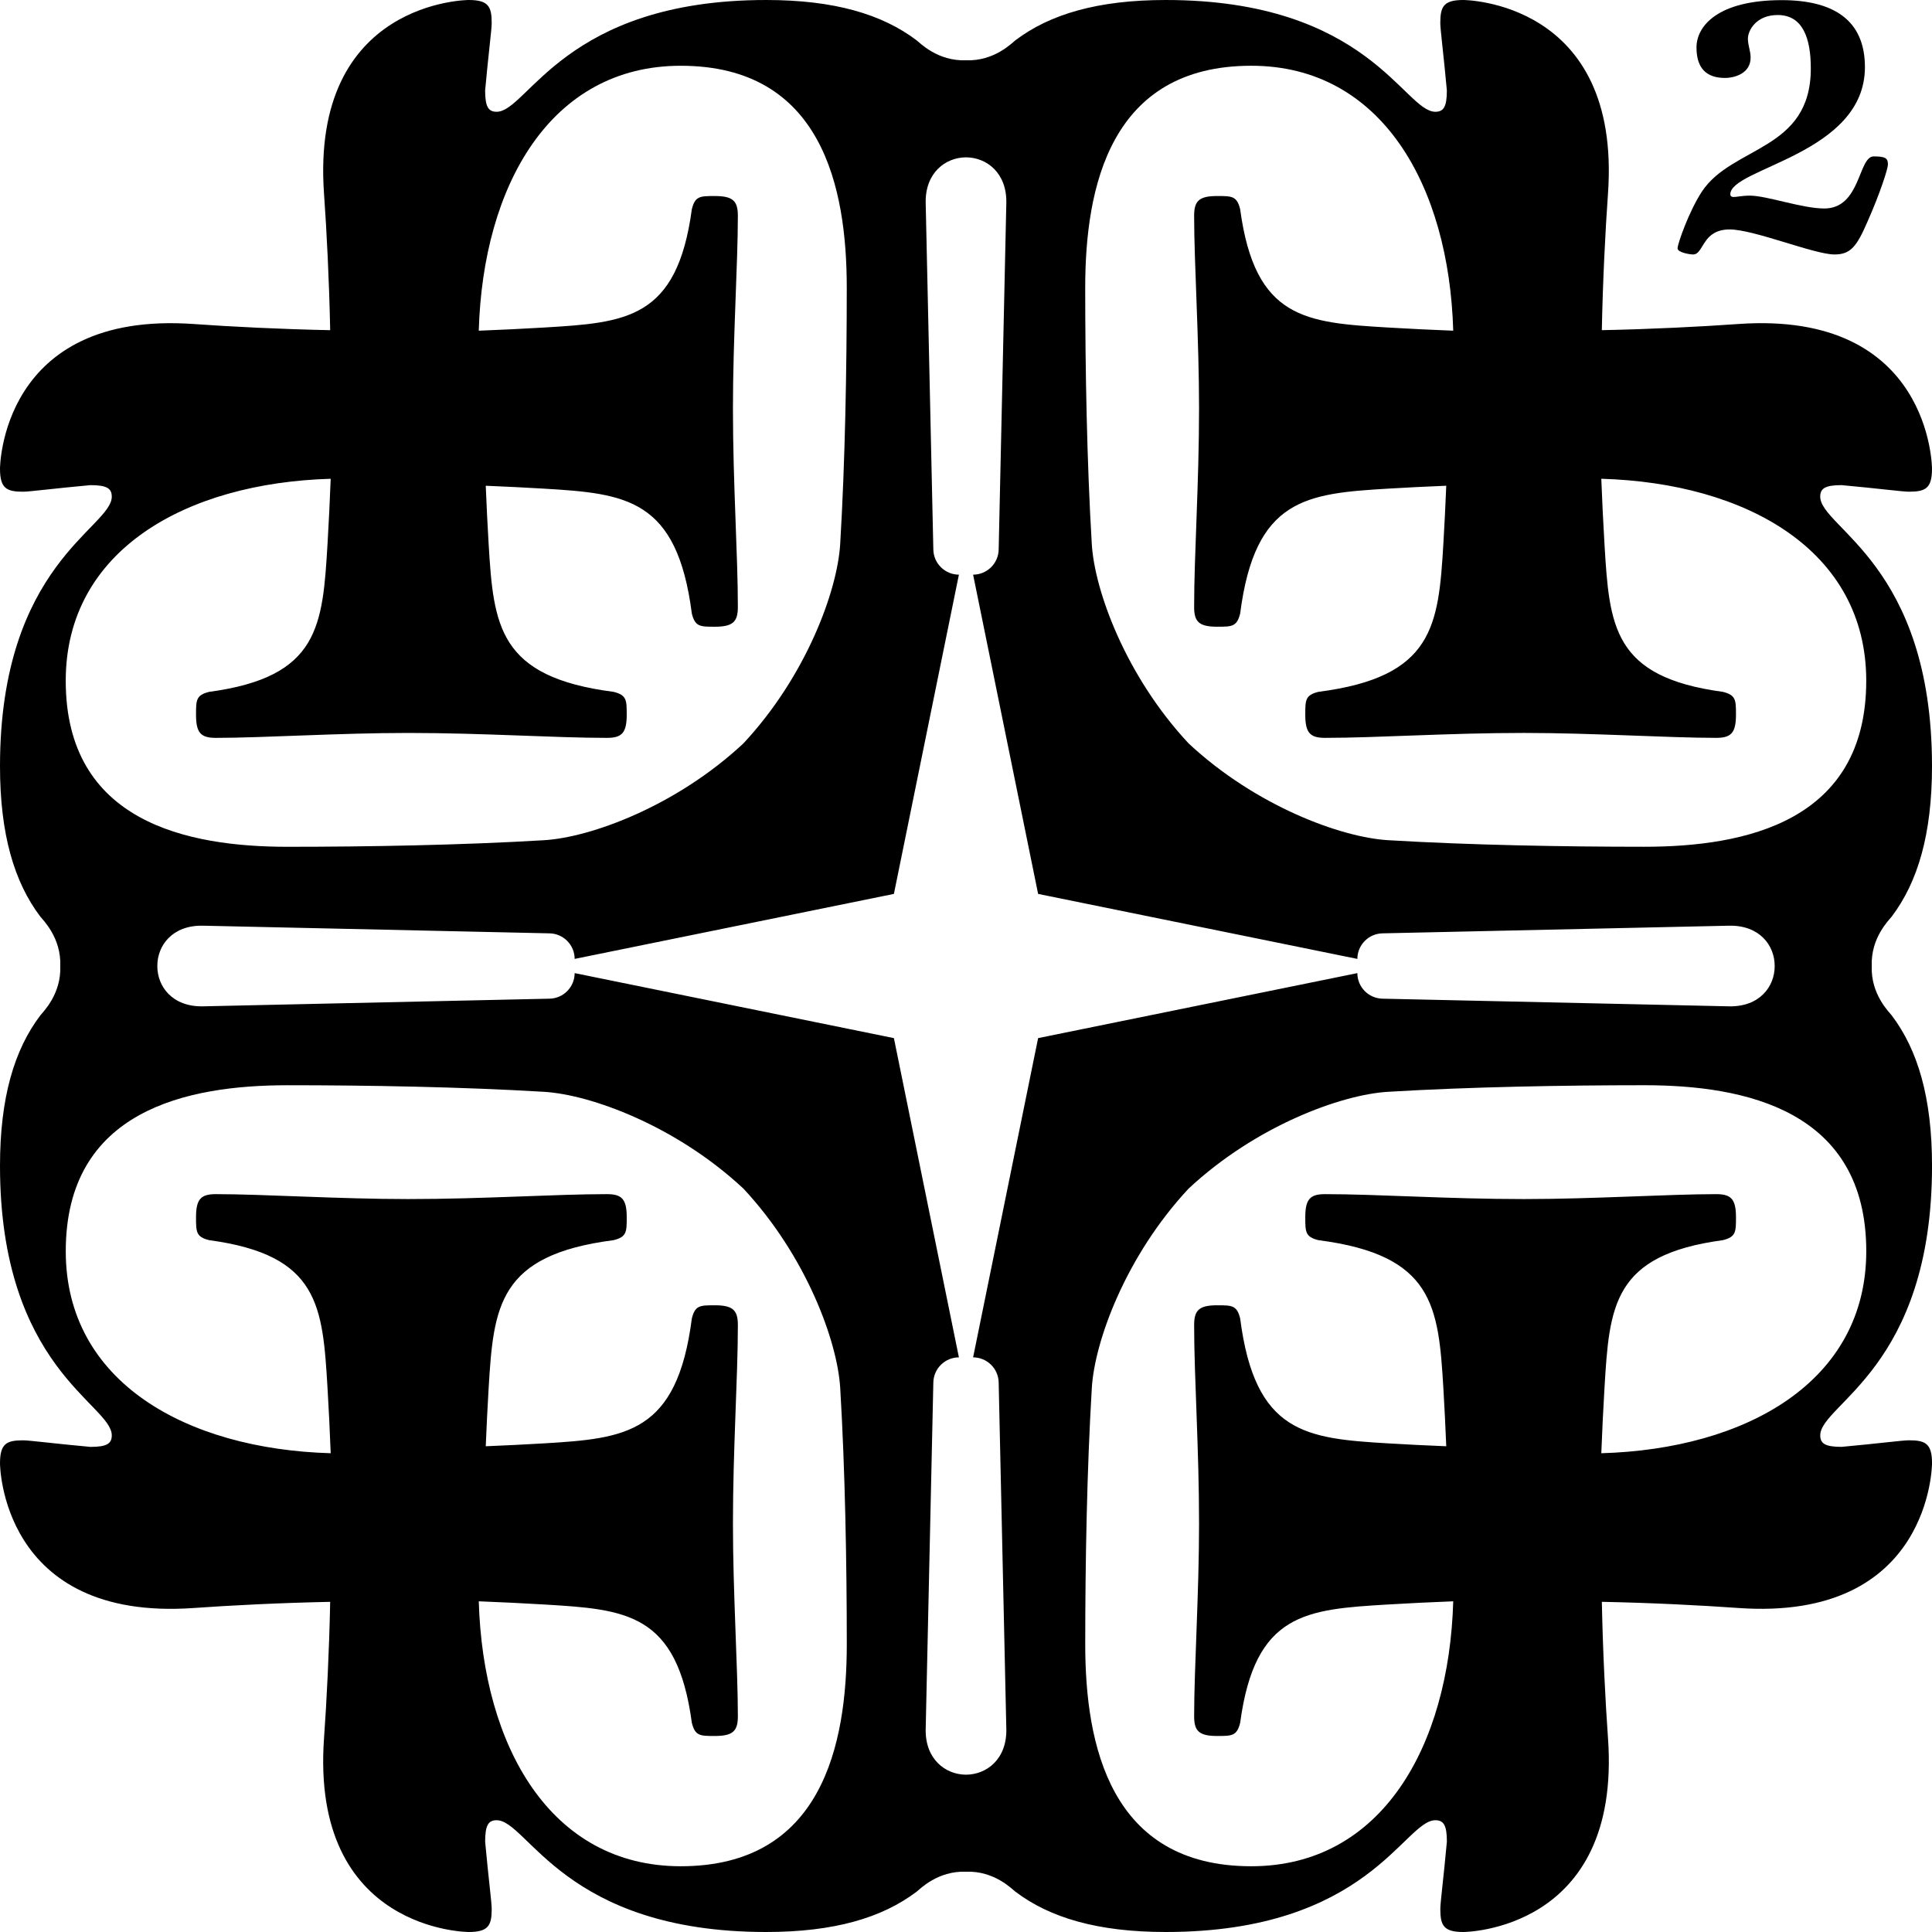 <svg xml:space="preserve" style="enable-background:new 0 0 1500 1500;" viewBox="0 0 1500 1500" height="1500px" width="1500px" y="0px" x="0px" xmlns:xlink="http://www.w3.org/1999/xlink" xmlns="http://www.w3.org/2000/svg" id="Layer_1" version="1.1">
<g>
	<path d="M1450.03,171.84c-8.4,19.43-13.13,25.73-25.73,25.73c-15.76,0-62.5-19.43-81.41-19.43c-10.5,0-15.75,4.73-18.9,9.45
		c-3.68,5.25-5.25,9.98-9.45,9.98c-2.63,0-12.08-1.57-12.08-4.73c0-3.68,8.93-28.89,18.9-44.11c23.64-35.71,84.55-31.51,84.55-95.58
		c0-23.64-6.3-41.49-25.73-41.49c-16.81,0-23.11,12.08-23.11,18.38c0,5.26,2.1,9.46,2.1,14.71c0,12.08-12.08,15.76-19.96,15.76
		c-14.18,0-22.06-7.35-22.06-23.64c0-16.81,16.81-36.76,66.17-36.76c39.91,0,64.6,15.23,64.6,52c0,67.75-104.51,78.25-104.51,98.73
		c0,1.05,0.53,2.1,2.63,2.1c2.63,0,6.3-1.05,12.6-1.05c13.13,0,40.44,9.98,57.77,9.98c28.36,0,26.26-40.44,38.34-40.44
		c9.45,0,11.03,1.58,11.03,6.3C1465.79,130.88,1460.01,149.26,1450.03,171.84z"></path>
	<path d="M1500,594.89c0-156.97-86.78-185.05-86.78-209.3c0-6.39,3.83-8.94,16.59-8.94c28.08,2.55,47.22,5.1,52.32,5.1
		c12.77,0,17.87-2.56,17.87-17.87c0,0-0.2-123.05-150.6-112.31c-28.12,2.01-67.31,4.01-105.75,4.77
		c0.76-38.44,2.76-77.63,4.77-105.75C1259.17,0.21,1136.11,0,1136.11,0c-15.31,0-17.87,5.11-17.87,17.87c0,5.1,2.55,24.24,5.1,52.32
		c0,12.76-2.55,16.59-8.94,16.59c-24.24,0-52.32-86.78-209.3-86.78c-52.8,0-90.01,11.05-116.73,31.28
		c-2.59,1.96-16.3,16.34-38.38,15.53c-22.08,0.81-35.79-13.57-38.38-15.53C684.89,11.05,647.69,0,594.89,0
		c-156.97,0-185.05,86.78-209.3,86.78c-6.39,0-8.94-3.83-8.94-16.59c2.55-28.08,5.1-47.22,5.1-52.32C381.76,5.11,379.2,0,363.89,0
		c0,0-123.05,0.2-112.31,150.6c2.01,28.12,4.01,67.31,4.77,105.75c-38.44-0.76-77.63-2.76-105.75-4.77C0.2,240.83,0,363.89,0,363.89
		c0,15.31,5.11,17.87,17.87,17.87c5.1,0,24.24-2.55,52.32-5.1c12.76,0,16.59,2.55,16.59,8.94C86.78,409.83,0,437.91,0,594.89
		c0,52.8,11.05,90.01,31.28,116.73c1.96,2.59,16.34,16.3,15.53,38.38c0.81,22.08-13.57,35.79-15.53,38.38
		C11.05,815.11,0,852.31,0,905.12c0,156.97,86.78,185.05,86.78,209.3c0,6.39-3.83,8.94-16.59,8.94c-28.08-2.55-47.22-5.1-52.32-5.1
		c-12.77,0-17.87,2.56-17.87,17.87c0,0,0.2,123.05,150.6,112.31c28.12-2.01,67.31-4.01,105.75-4.77
		c-0.76,38.44-2.76,77.63-4.77,105.75C240.83,1499.8,363.89,1500,363.89,1500c15.31,0,17.87-5.11,17.87-17.87
		c0-5.1-2.55-24.24-5.1-52.32c0-12.76,2.55-16.59,8.94-16.59c24.24,0,52.32,86.78,209.3,86.78c52.8,0,90.01-11.05,116.73-31.28
		c2.59-1.96,16.3-16.34,38.38-15.53c22.08-0.81,35.79,13.57,38.38,15.53c26.73,20.23,63.93,31.28,116.73,31.28
		c156.97,0,185.05-86.78,209.3-86.78c6.39,0,8.94,3.83,8.94,16.59c-2.55,28.08-5.1,47.22-5.1,52.32c0,12.76,2.56,17.87,17.87,17.87
		c0,0,123.05-0.2,112.31-150.6c-2.01-28.12-4.01-67.31-4.77-105.75c38.44,0.76,77.63,2.76,105.75,4.77
		c150.4,10.74,150.6-112.31,150.6-112.31c0-15.31-5.11-17.87-17.87-17.87c-5.1,0-24.24,2.55-52.32,5.1
		c-12.76,0-16.59-2.55-16.59-8.94c0-24.24,86.79-52.32,86.78-209.3c0-52.8-11.05-90.01-31.28-116.73
		c-1.96-2.59-16.34-16.3-15.53-38.38c-0.81-22.08,13.57-35.79,15.53-38.38C1488.95,684.89,1500,647.69,1500,594.89z M971.47,51.05
		c101.29,0,153.56,93.26,156.81,205.7c-17.22-0.67-34.19-1.48-50.56-2.46c-63.82-3.83-103.38-6.38-114.87-91.89
		c-2.55-10.21-6.38-10.21-17.86-10.21c-14.04,0-17.87,3.83-17.87,15.32c0,37.01,3.83,95.72,3.82,149.32
		c0,58.71-3.82,113.59-3.82,154.43c0,11.49,3.83,15.32,17.87,15.32c11.49,0,15.31,0,17.86-10.21c11.49-89.34,51.05-93.17,114.87-97
		c14.64-0.88,29.79-1.61,45.14-2.24c-0.62,15.36-1.36,30.5-2.24,45.14c-3.82,63.82-7.65,103.38-97,114.87
		c-10.21,2.55-10.21,6.37-10.21,17.86c0,14.04,3.83,17.87,15.32,17.87c40.84,0,95.72-3.83,154.43-3.82
		c53.6,0,112.31,3.82,149.32,3.82c11.49,0,15.32-3.83,15.32-17.87c0-11.49,0-15.31-10.21-17.86
		c-85.51-11.49-88.06-51.05-91.89-114.87c-0.98-16.37-1.79-33.34-2.46-50.56c112.44,3.25,205.7,55.52,205.7,156.81
		c0,109.75-94.44,128.9-172.3,128.9c-62.54,0-135.28-1.28-199.09-5.11c-36.3-2.18-102.55-26.43-154.74-75.15
		c-48.72-52.19-72.97-118.44-75.15-154.74c-3.82-63.81-5.1-136.55-5.11-199.09C842.57,145.49,861.72,51.05,971.47,51.05z
		 M256.75,371.72c-0.67,17.22-1.48,34.19-2.46,50.56c-3.83,63.82-6.38,103.38-91.89,114.87c-10.21,2.55-10.21,6.37-10.21,17.86
		c0,14.04,3.83,17.87,15.32,17.87c37.01,0,95.72-3.83,149.32-3.82c58.71,0,113.59,3.82,154.43,3.82c11.49,0,15.32-3.83,15.32-17.87
		c0-11.49,0-15.31-10.21-17.86c-89.34-11.49-93.18-51.05-97-114.87c-0.88-14.64-1.61-29.79-2.24-45.14
		c15.36,0.62,30.5,1.36,45.14,2.24c63.82,3.82,103.38,7.65,114.87,97c2.55,10.21,6.38,10.21,17.86,10.21
		c14.04,0,17.87-3.83,17.87-15.32c0-40.84-3.83-95.72-3.82-154.43c0-53.6,3.82-112.31,3.82-149.32c0-11.49-3.83-15.32-17.87-15.32
		c-11.49,0-15.31,0-17.86,10.21c-11.49,85.51-51.05,88.06-114.87,91.89c-16.37,0.98-33.34,1.79-50.56,2.46
		c3.25-112.44,55.52-205.7,156.81-205.7c109.75,0,128.9,94.44,128.9,172.3c0,62.54-1.28,135.28-5.11,199.09
		c-2.18,36.3-26.43,102.55-75.15,154.74c-52.19,48.72-118.44,72.97-154.74,75.15c-63.81,3.82-136.55,5.1-199.09,5.11
		c-77.86,0-172.3-19.15-172.3-128.9C51.05,427.24,144.31,374.97,256.75,371.72z M528.53,1448.95
		c-101.29,0-153.56-93.26-156.81-205.7c17.22,0.67,34.19,1.48,50.56,2.46c63.82,3.83,103.38,6.38,114.87,91.89
		c2.55,10.21,6.38,10.21,17.86,10.21c14.04,0,17.87-3.83,17.87-15.32c0-37.01-3.83-95.72-3.82-149.32
		c0-58.71,3.82-113.59,3.82-154.43c0-11.49-3.83-15.32-17.87-15.32c-11.49,0-15.31,0-17.86,10.21
		c-11.49,89.34-51.05,93.17-114.87,97c-14.64,0.88-29.79,1.61-45.14,2.24c0.63-15.35,1.36-30.5,2.24-45.14
		c3.82-63.82,7.65-103.38,97-114.87c10.21-2.55,10.21-6.37,10.21-17.86c0-14.04-3.83-17.87-15.32-17.87
		c-40.84,0-95.72,3.83-154.43,3.82c-53.6,0-112.31-3.82-149.32-3.82c-11.49,0-15.32,3.83-15.32,17.87c0,11.49,0,15.31,10.21,17.86
		c85.51,11.49,88.06,51.05,91.89,114.87c0.98,16.37,1.79,33.34,2.46,50.56c-112.44-3.25-205.7-55.52-205.7-156.81
		c0-109.75,94.44-128.9,172.3-128.9c62.54,0,135.28,1.28,199.09,5.11c36.3,2.18,102.55,26.43,154.74,75.15
		c48.72,52.19,72.97,118.44,75.15,154.74c3.82,63.81,5.1,136.55,5.11,199.09C657.43,1354.51,638.28,1448.95,528.53,1448.95z
		 M1243.25,1128.29c0.67-17.22,1.48-34.19,2.46-50.56c3.83-63.82,6.38-103.38,91.89-114.87c10.21-2.55,10.21-6.37,10.21-17.86
		c0-14.04-3.83-17.87-15.32-17.87c-37.01,0-95.72,3.83-149.32,3.82c-58.71,0-113.59-3.82-154.43-3.82
		c-11.49,0-15.32,3.83-15.32,17.87c0,11.49,0,15.31,10.21,17.86c89.34,11.49,93.18,51.05,97,114.87
		c0.88,14.64,1.61,29.79,2.24,45.14c-15.36-0.62-30.5-1.36-45.14-2.24c-63.82-3.82-103.38-7.65-114.87-97
		c-2.55-10.21-6.38-10.21-17.86-10.21c-14.04,0-17.87,3.83-17.87,15.32c0,40.84,3.83,95.72,3.82,154.43
		c0,53.6-3.82,112.31-3.82,149.32c0,11.49,3.83,15.32,17.87,15.32c11.49,0,15.31,0,17.86-10.21
		c11.49-85.51,51.05-88.06,114.87-91.89c16.37-0.98,33.34-1.79,50.56-2.46c-3.25,112.44-55.52,205.7-156.81,205.7
		c-109.75,0-128.9-94.44-128.9-172.3c0-62.54,1.28-135.28,5.11-199.09c2.18-36.3,26.43-102.55,75.15-154.74
		c52.19-48.72,118.44-72.97,154.74-75.15c63.81-3.82,136.55-5.1,199.09-5.11c77.86,0,172.3,19.15,172.3,128.9
		C1448.95,1072.77,1355.69,1125.03,1243.25,1128.29z M1342.33,781.31l-269.02-5.94c-10.8-0.24-19.44-9.05-19.46-19.85l-247.86,50.47
		l-50.47,247.86c10.8,0.03,19.61,8.66,19.85,19.46l5.94,269.02c0.53,23.55-15.39,35.46-31.3,35.53
		c-15.92-0.07-31.83-11.98-31.3-35.53l5.94-269.02c0.24-10.8,9.05-19.44,19.85-19.46l-50.47-247.86l-247.86-50.47
		c-0.03,10.8-8.66,19.61-19.46,19.85l-269.02,5.94c-23.82,0.53-35.6-15.39-35.53-31.3c-0.07-15.92,11.7-31.84,35.53-31.3
		l269.02,5.94c10.8,0.24,19.44,9.05,19.46,19.85l247.86-50.47l50.47-247.86c-10.8-0.03-19.61-8.66-19.85-19.46l-5.94-269.02
		c-0.53-23.55,15.39-35.46,31.3-35.53c15.92,0.07,31.83,11.98,31.3,35.53l-5.94,269.02c-0.24,10.8-9.05,19.44-19.85,19.46
		l50.47,247.86l247.86,50.47c0.03-10.8,8.66-19.61,19.46-19.85l269.02-5.94c23.82-0.53,35.6,15.39,35.53,31.3
		C1377.93,765.92,1366.16,781.84,1342.33,781.31z"></path>
</g>
</svg>
